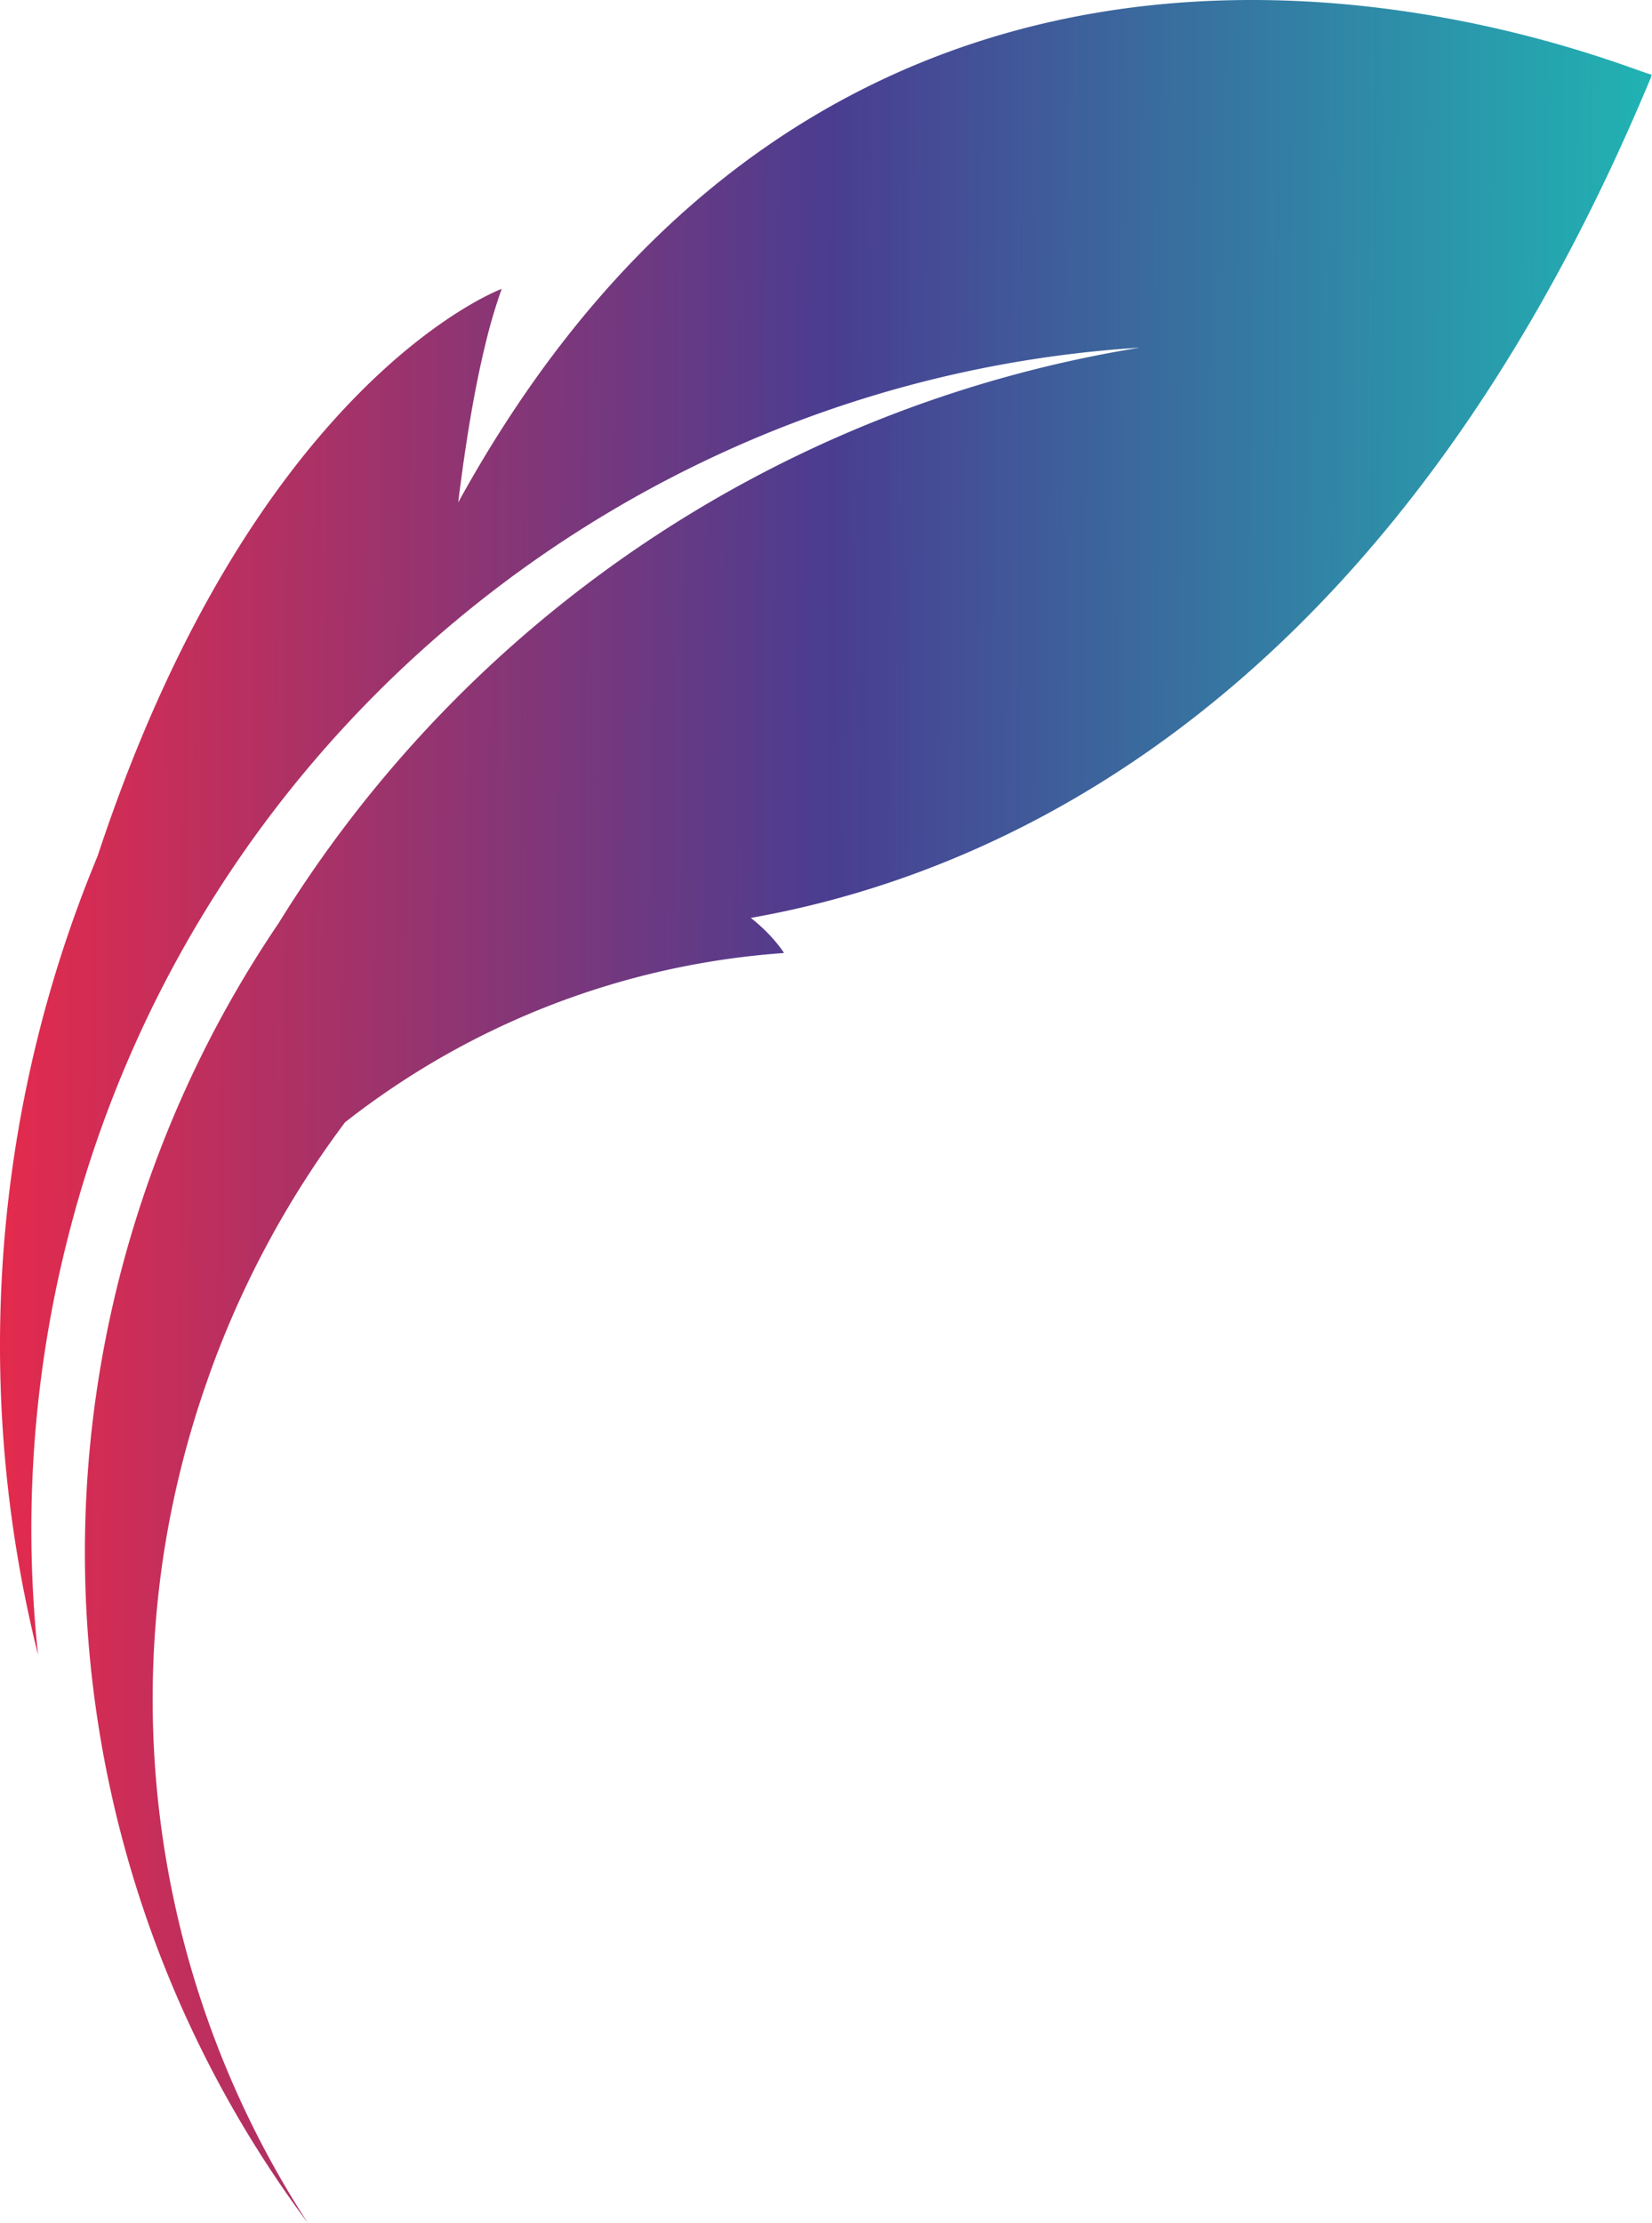 <?xml version="1.0" encoding="UTF-8"?>
<svg xmlns="http://www.w3.org/2000/svg" xmlns:xlink="http://www.w3.org/1999/xlink" id="plume" width="520.328" height="700" viewBox="0 0 520.328 700">
  <defs>
    <linearGradient id="linear-gradient" y1="0.024" x2="1" y2="0.034" gradientUnits="objectBoundingBox">
      <stop offset="0" stop-color="#e72a4b"></stop>
      <stop offset="0.506" stop-color="#4a3d91"></stop>
      <stop offset="1" stop-color="#20b4b3"></stop>
    </linearGradient>
    <clipPath id="clip-path">
      <rect id="Rectangle_31" data-name="Rectangle 31" width="520.328" height="700" fill="url(#linear-gradient)"></rect>
    </clipPath>
  </defs>
  <g id="Groupe_33" data-name="Groupe 33" clip-path="url(#clip-path)">
    <path id="Tracé_65" data-name="Tracé 65" d="M51.512,489.6a303.854,303.854,0,0,1,13.663-54.584c.524-1.493,1.037-2.988,1.585-4.479a302.584,302.584,0,0,1,41.915-77.161q5.086-3.991,10.361-7.71a252.316,252.316,0,0,1,127.9-45.591c-.27-.434-.561-.866-.866-1.3a51.458,51.458,0,0,0-9.6-9.76C273.43,282.51,319.767,267.1,366.94,232.8c29.381-21.362,59.085-50.059,87.053-88.506,21.759-29.91,42.47-65.708,61.155-108.564,1.684-3.863,3.359-7.761,5.009-11.738.024.042-.044.063-.189.064.12-.184.239-.362.359-.546-2.5.68-172.01-75.721-305.189,43.364-25.394,22.708-49.47,52.51-70.814,91.325,2.254-18.383,5.147-36.164,8.844-50.974a165.311,165.311,0,0,1,4.856-16.269s-77.814,28.59-127.251,178.5c-2.023,4.9-3.986,9.841-5.834,14.86A401.754,401.754,0,0,0,11.987,521.067,371.913,371.913,0,0,1,18.957,399.8c.778-3.466,1.616-6.9,2.484-10.322C62.005,229.605,201.253,119.326,358.988,109.466A392.675,392.675,0,0,0,87.74,290.7a353.284,353.284,0,0,0-39.208,76.409C5.752,483.34,28.072,607.62,97,700A302.692,302.692,0,0,1,51.512,489.6" transform="translate(0 0)" fill="url(#linear-gradient)"></path>
  </g>
</svg>
